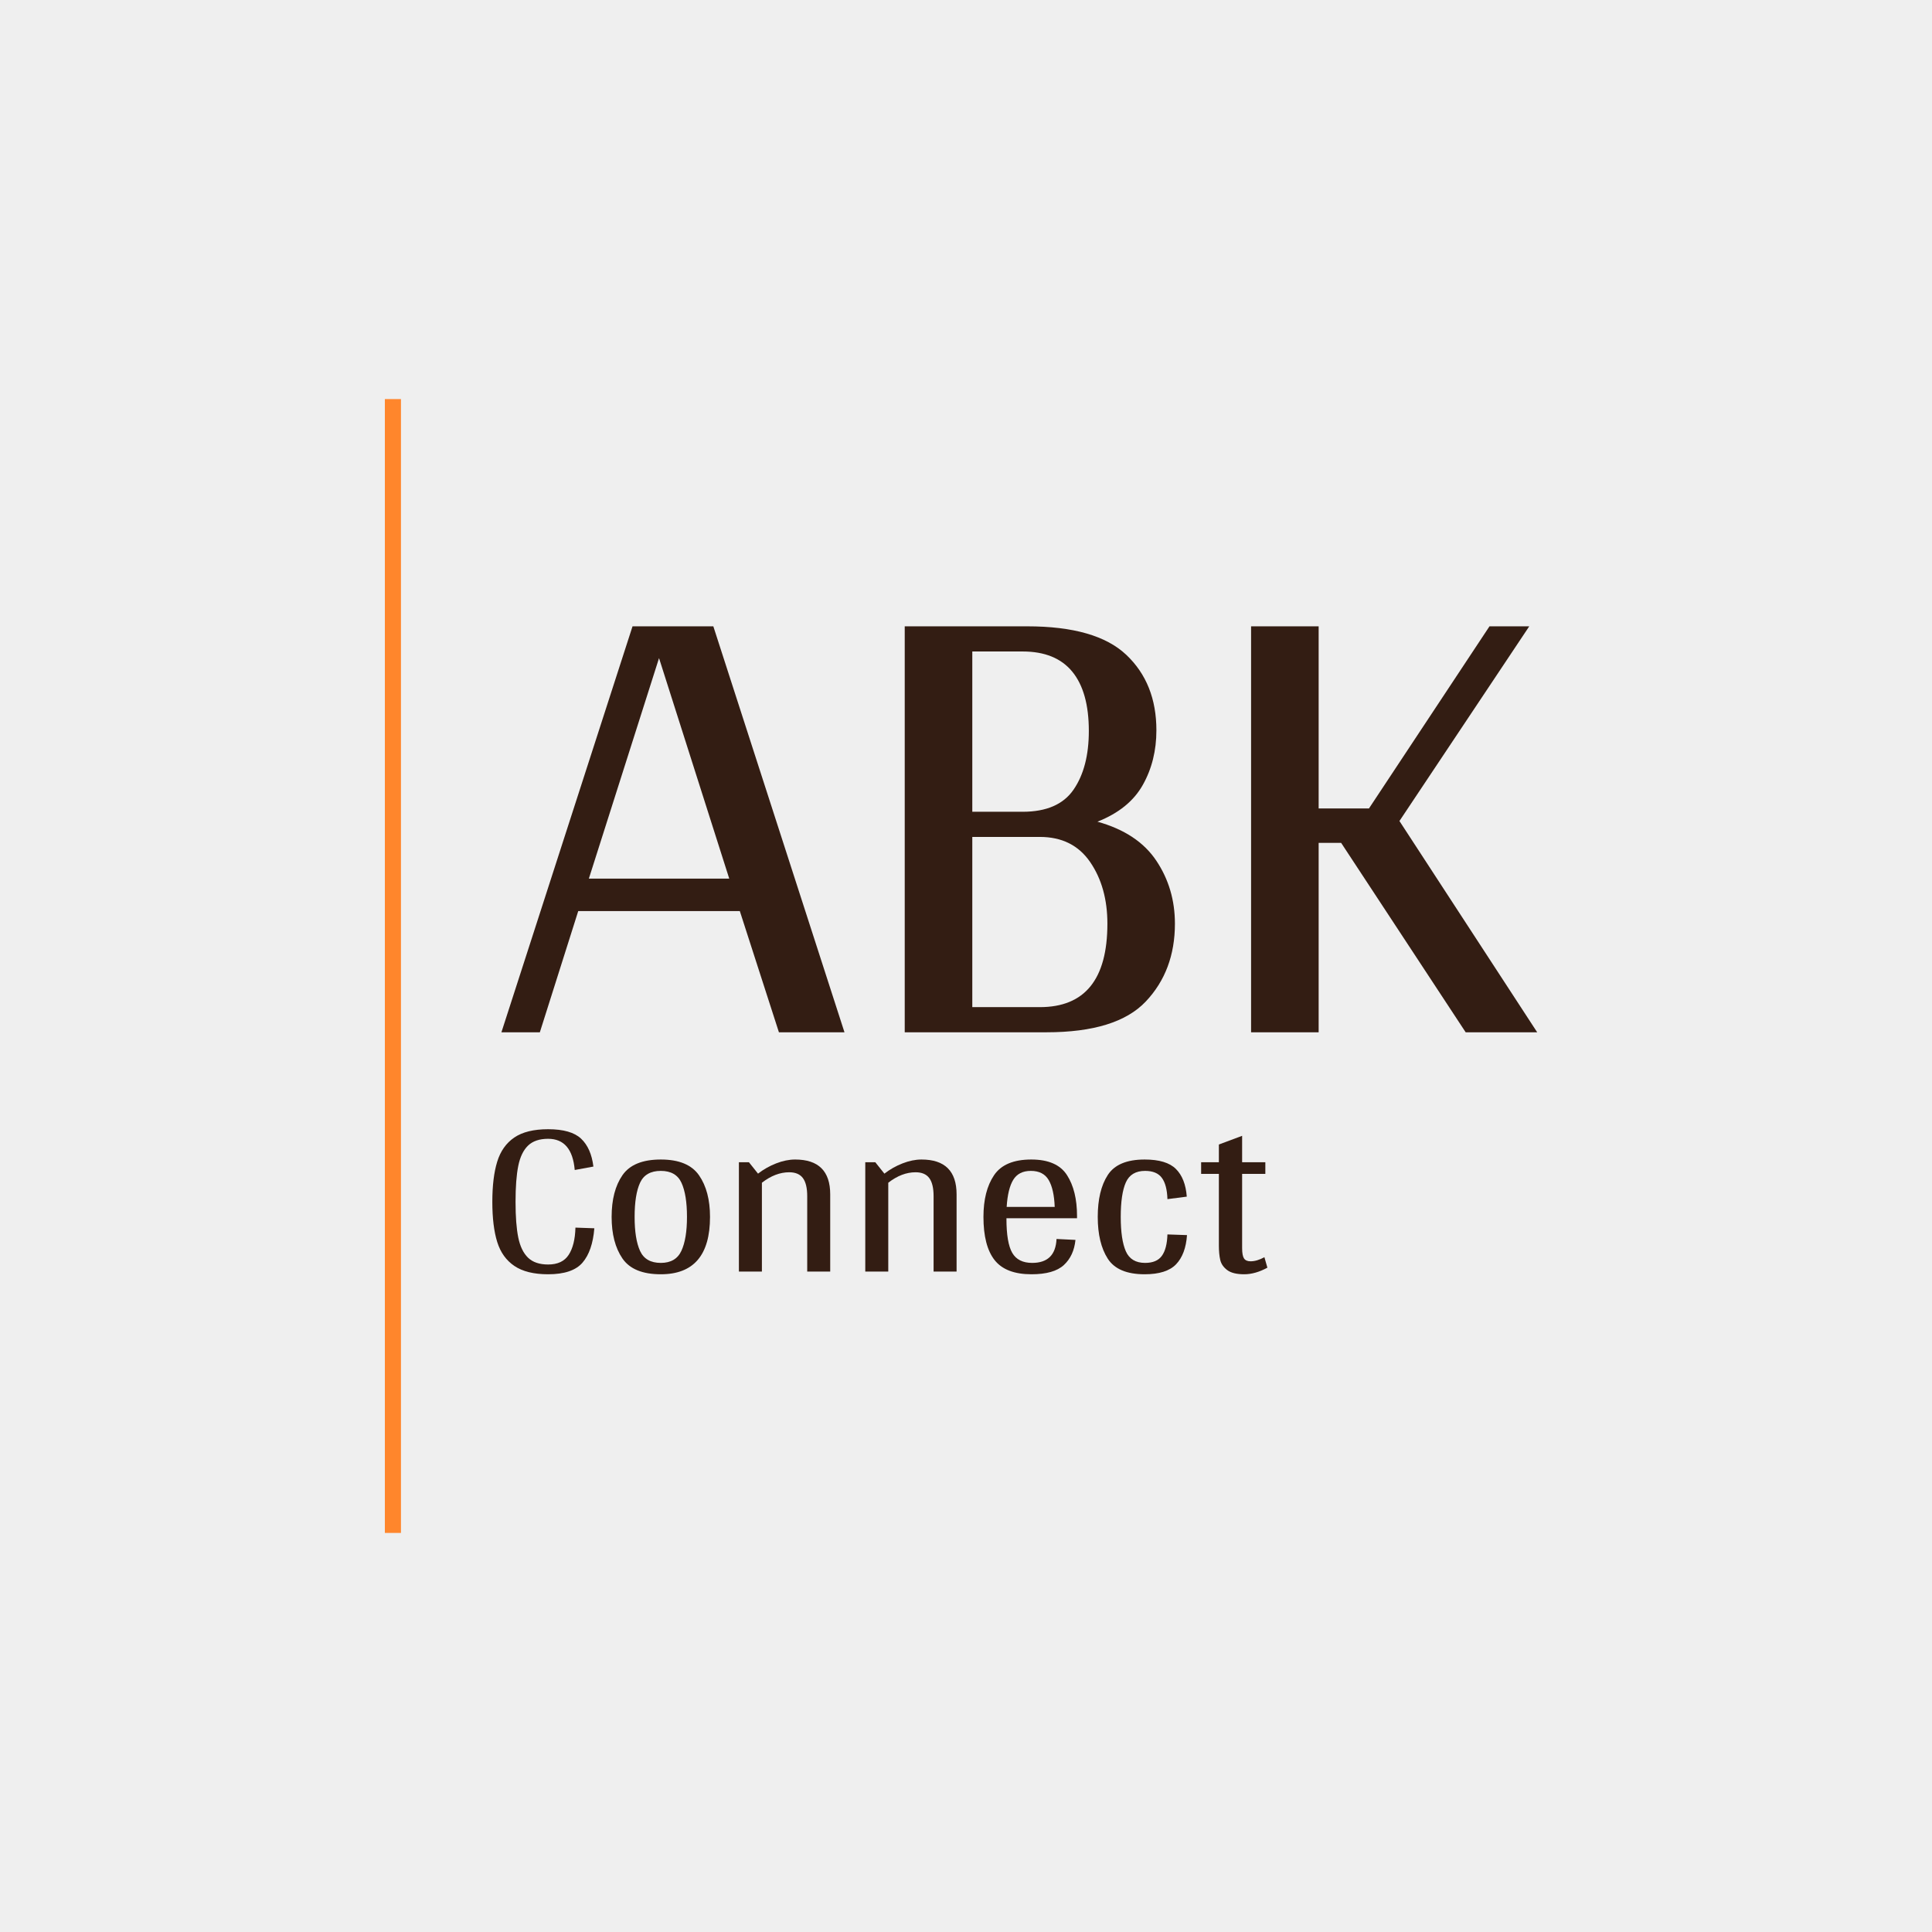 <svg xmlns="http://www.w3.org/2000/svg" xmlns:xlink="http://www.w3.org/1999/xlink" width="1080" viewBox="0 0 810 810" height="1080" preserveAspectRatio="xMidYMid meet"><defs><g></g></defs><rect x="-81" width="972" fill="#ffffff" y="-81" height="972" fill-opacity="1"></rect><rect x="-81" width="972" fill="#efefef" y="-81" height="972" fill-opacity="1"></rect><g fill="#331d13" fill-opacity="1"><g transform="translate(206.614, 432.792)"><g><path d="M 103.562 -50.812 L 35.812 -50.812 L 19.719 0 L 3.609 0 L 58.578 -170.203 L 92.453 -170.203 L 147.438 0 L 119.953 0 Z M 99.125 -64.422 L 69.688 -156.875 L 40.266 -64.422 Z M 99.125 -64.422 "></path></g></g></g><g fill="#331d13" fill-opacity="1"><g transform="translate(356.545, 432.792)"><g><path d="M 103.562 -88.297 C 114.852 -85.148 123.086 -79.688 128.266 -71.906 C 133.453 -64.133 136.047 -55.344 136.047 -45.531 C 136.047 -32.395 131.973 -21.52 123.828 -12.906 C 115.691 -4.301 101.812 0 82.188 0 L 22.766 0 L 22.766 -170.203 L 74.141 -170.203 C 93.391 -170.203 107.223 -166.223 115.641 -158.266 C 124.066 -150.305 128.281 -139.754 128.281 -126.609 C 128.281 -118.098 126.379 -110.461 122.578 -103.703 C 118.785 -96.941 112.445 -91.805 103.562 -88.297 Z M 51.094 -92.453 L 72.188 -92.453 C 82.188 -92.453 89.312 -95.551 93.562 -101.75 C 97.82 -107.957 99.953 -116.148 99.953 -126.328 C 99.953 -137.254 97.641 -145.539 93.016 -151.188 C 88.391 -156.832 81.445 -159.656 72.188 -159.656 L 51.094 -159.656 Z M 79.406 -10.547 C 98.289 -10.547 107.734 -22.207 107.734 -45.531 C 107.734 -55.719 105.328 -64.328 100.516 -71.359 C 95.703 -78.391 88.664 -81.906 79.406 -81.906 L 51.094 -81.906 L 51.094 -10.547 Z M 79.406 -10.547 "></path></g></g></g><g fill="#331d13" fill-opacity="1"><g transform="translate(501.755, 432.792)"><g><path d="M 60.531 -79.406 L 51.094 -79.406 L 51.094 0 L 22.766 0 L 22.766 -170.203 L 51.094 -170.203 L 51.094 -93.844 L 72.188 -93.844 L 122.719 -170.203 L 139.391 -170.203 L 84.969 -88.578 L 142.719 0 L 112.734 0 Z M 60.531 -79.406 "></path></g></g></g><g fill="#331d13" fill-opacity="1"><g transform="translate(201.537, 533.102)"><g><path d="M 39.422 -42.578 C 38.66 -51.297 34.941 -55.656 28.266 -55.656 C 24.629 -55.656 21.82 -54.703 19.844 -52.797 C 17.875 -50.891 16.508 -48.055 15.75 -44.297 C 14.988 -40.547 14.609 -35.52 14.609 -29.219 C 14.609 -22.977 14.988 -17.992 15.75 -14.266 C 16.508 -10.547 17.875 -7.727 19.844 -5.812 C 21.82 -3.906 24.629 -2.953 28.266 -2.953 C 32.266 -2.953 35.141 -4.305 36.891 -7.016 C 38.648 -9.723 39.594 -13.523 39.719 -18.422 L 47.641 -18.141 C 47.129 -11.773 45.473 -6.969 42.672 -3.719 C 39.867 -0.477 35.066 1.141 28.266 1.141 C 22.273 1.141 17.562 -0.02 14.125 -2.344 C 10.688 -4.664 8.285 -8.02 6.922 -12.406 C 5.555 -16.801 4.875 -22.406 4.875 -29.219 C 4.875 -36.02 5.555 -41.633 6.922 -46.062 C 8.285 -50.488 10.672 -53.863 14.078 -56.188 C 17.484 -58.508 22.211 -59.672 28.266 -59.672 C 34.691 -59.672 39.301 -58.348 42.094 -55.703 C 44.895 -53.066 46.613 -49.172 47.25 -44.016 Z M 39.422 -42.578 "></path></g></g></g><g fill="#331d13" fill-opacity="1"><g transform="translate(252.036, 533.102)"><g><path d="M 25.016 1.141 C 17.316 1.141 11.953 -1.066 8.922 -5.484 C 5.898 -9.91 4.391 -15.719 4.391 -22.906 C 4.391 -30.164 5.898 -35.988 8.922 -40.375 C 11.953 -44.77 17.316 -46.969 25.016 -46.969 C 32.648 -46.969 37.992 -44.754 41.047 -40.328 C 44.109 -35.91 45.641 -30.102 45.641 -22.906 C 45.641 -6.875 38.766 1.141 25.016 1.141 Z M 25.016 -3.625 C 29.211 -3.625 32.086 -5.312 33.641 -8.688 C 35.203 -12.062 35.984 -16.801 35.984 -22.906 C 35.984 -29.082 35.219 -33.844 33.688 -37.188 C 32.164 -40.531 29.273 -42.203 25.016 -42.203 C 20.742 -42.203 17.844 -40.547 16.312 -37.234 C 14.789 -33.922 14.031 -29.145 14.031 -22.906 C 14.031 -16.738 14.789 -11.984 16.312 -8.641 C 17.844 -5.297 20.742 -3.625 25.016 -3.625 Z M 25.016 -3.625 "></path></g></g></g><g fill="#331d13" fill-opacity="1"><g transform="translate(301.962, 533.102)"><g><path d="M 31.406 -46.969 C 41.207 -46.969 46.109 -42.098 46.109 -32.359 L 46.109 0 L 36.469 0 L 36.469 -31.594 C 36.469 -35.031 35.863 -37.562 34.656 -39.188 C 33.445 -40.812 31.535 -41.625 28.922 -41.625 C 25.047 -41.625 21.227 -40.16 17.469 -37.234 L 17.469 0 L 7.828 0 L 7.828 -45.828 L 12.031 -45.828 L 15.844 -41.047 C 18.133 -42.828 20.664 -44.258 23.438 -45.344 C 26.207 -46.426 28.863 -46.969 31.406 -46.969 Z M 31.406 -46.969 "></path></g></g></g><g fill="#331d13" fill-opacity="1"><g transform="translate(354.943, 533.102)"><g><path d="M 31.406 -46.969 C 41.207 -46.969 46.109 -42.098 46.109 -32.359 L 46.109 0 L 36.469 0 L 36.469 -31.594 C 36.469 -35.031 35.863 -37.562 34.656 -39.188 C 33.445 -40.812 31.535 -41.625 28.922 -41.625 C 25.047 -41.625 21.227 -40.16 17.469 -37.234 L 17.469 0 L 7.828 0 L 7.828 -45.828 L 12.031 -45.828 L 15.844 -41.047 C 18.133 -42.828 20.664 -44.258 23.438 -45.344 C 26.207 -46.426 28.863 -46.969 31.406 -46.969 Z M 31.406 -46.969 "></path></g></g></g><g fill="#331d13" fill-opacity="1"><g transform="translate(407.924, 533.102)"><g><path d="M 14.031 -22.344 L 14.031 -22.156 C 14.031 -15.406 14.844 -10.629 16.469 -7.828 C 18.094 -5.023 20.879 -3.625 24.828 -3.625 C 31.316 -3.625 34.719 -6.969 35.031 -13.656 L 42.969 -13.266 C 42.52 -8.816 40.895 -5.301 38.094 -2.719 C 35.289 -0.145 30.77 1.141 24.531 1.141 C 17.344 1.141 12.188 -0.844 9.062 -4.812 C 5.945 -8.789 4.391 -14.82 4.391 -22.906 C 4.391 -30.164 5.867 -35.988 8.828 -40.375 C 11.785 -44.77 16.988 -46.969 24.438 -46.969 C 31.633 -46.969 36.629 -44.785 39.422 -40.422 C 42.223 -36.066 43.625 -30.359 43.625 -23.297 L 43.625 -22.344 Z M 24.25 -42.203 C 20.875 -42.203 18.422 -40.957 16.891 -38.469 C 15.367 -35.988 14.445 -32.203 14.125 -27.109 L 34.266 -27.109 C 34.078 -32.078 33.234 -35.832 31.734 -38.375 C 30.242 -40.926 27.75 -42.203 24.25 -42.203 Z M 24.25 -42.203 "></path></g></g></g><g fill="#331d13" fill-opacity="1"><g transform="translate(455.845, 533.102)"><g><path d="M 14.031 -22.906 C 14.031 -16.539 14.742 -11.734 16.172 -8.484 C 17.609 -5.242 20.301 -3.625 24.25 -3.625 C 27.5 -3.625 29.836 -4.609 31.266 -6.578 C 32.703 -8.555 33.484 -11.551 33.609 -15.562 L 41.812 -15.281 C 41.438 -9.926 39.91 -5.848 37.234 -3.047 C 34.555 -0.254 30.164 1.141 24.062 1.141 C 16.551 1.141 11.395 -1.035 8.594 -5.391 C 5.789 -9.754 4.391 -15.594 4.391 -22.906 C 4.391 -30.289 5.789 -36.145 8.594 -40.469 C 11.395 -44.801 16.551 -46.969 24.062 -46.969 C 30.164 -46.969 34.535 -45.645 37.172 -43 C 39.816 -40.363 41.332 -36.5 41.719 -31.406 L 33.609 -30.359 C 33.484 -34.367 32.703 -37.344 31.266 -39.281 C 29.836 -41.227 27.5 -42.203 24.25 -42.203 C 20.301 -42.203 17.609 -40.594 16.172 -37.375 C 14.742 -34.164 14.031 -29.344 14.031 -22.906 Z M 14.031 -22.906 "></path></g></g></g><g fill="#331d13" fill-opacity="1"><g transform="translate(502.048, 533.102)"><g><path d="M 29.312 -1.625 C 25.938 0.219 22.691 1.141 19.578 1.141 C 16.391 1.141 14.016 0.551 12.453 -0.625 C 10.898 -1.801 9.93 -3.211 9.547 -4.859 C 9.16 -6.516 8.969 -8.555 8.969 -10.984 L 8.969 -40.953 L 1.531 -40.953 L 1.531 -45.828 L 8.969 -45.828 L 8.969 -53.266 L 18.719 -56.906 L 18.719 -45.828 L 28.453 -45.828 L 28.453 -40.953 L 18.719 -40.953 L 18.719 -9.828 C 18.719 -7.734 18.984 -6.285 19.516 -5.484 C 20.055 -4.691 20.969 -4.297 22.25 -4.297 C 24.031 -4.297 25.969 -4.867 28.062 -6.016 Z M 29.312 -1.625 "></path></g></g></g><path stroke-linecap="butt" transform="matrix(0, -0.75, 0.75, 0, 161.354, 642.691)" fill="none" stroke-linejoin="miter" d="M -0 4.502 L 633.849 4.502 " stroke="#ff862c" stroke-width="9" stroke-opacity="1" stroke-miterlimit="4"></path></svg>